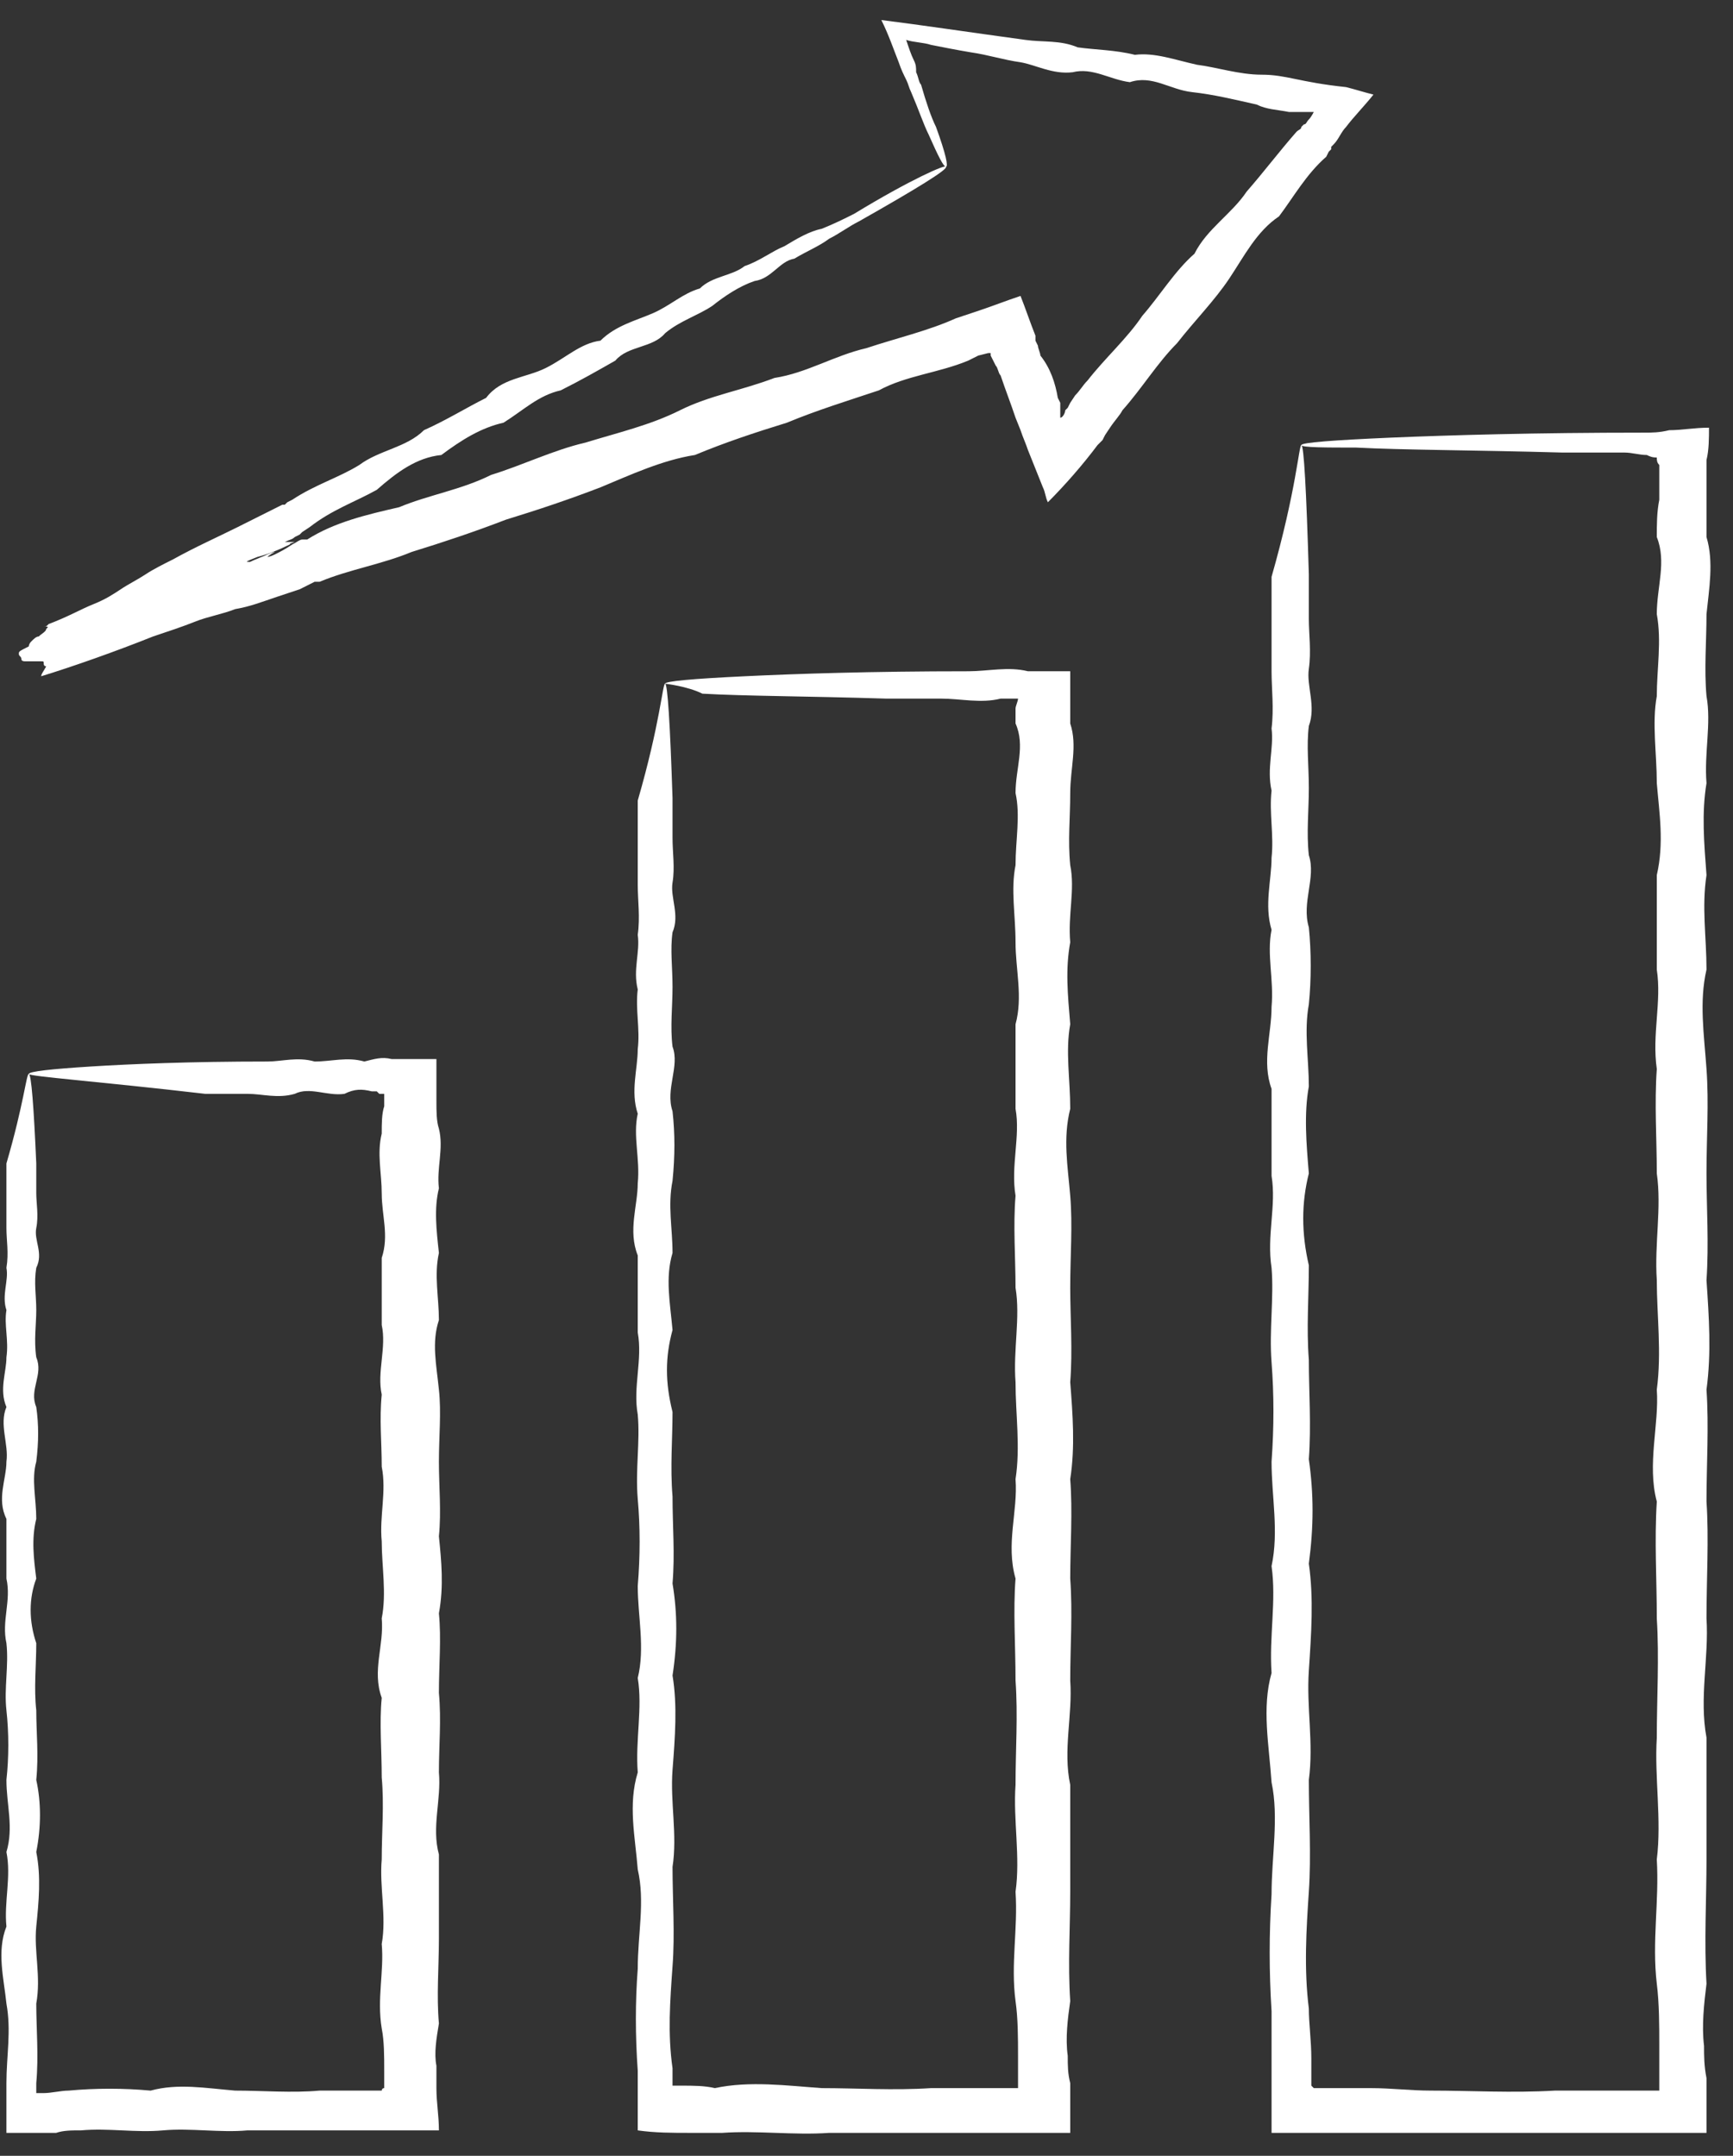 <svg width="41" height="51" viewBox="0 0 41 51" fill="none" xmlns="http://www.w3.org/2000/svg">
<rect x="0" y="0" width="41" height="51" fill="#333333" stroke="none"/>
<path d="M0.681 25.407C0.74 25.407 0.799 26.171 0.858 27.523C0.858 27.759 0.858 27.994 0.858 28.229C0.858 28.464 0.917 28.758 0.858 29.052C0.799 29.346 1.034 29.64 0.858 29.993C0.799 30.346 0.858 30.64 0.858 30.993C0.858 31.346 0.799 31.698 0.858 32.11C1.034 32.522 0.681 32.874 0.858 33.286C0.917 33.698 0.917 34.109 0.858 34.58C0.74 34.991 0.858 35.462 0.858 35.932C0.74 36.403 0.799 36.873 0.858 37.344C0.681 37.814 0.681 38.343 0.858 38.873C0.858 39.402 0.799 39.931 0.858 40.46C0.858 40.989 0.917 41.519 0.858 42.107C0.975 42.636 0.975 43.224 0.858 43.812C0.975 44.4 0.917 44.988 0.858 45.576C0.799 46.164 0.975 46.752 0.858 47.399C0.858 47.987 0.917 48.634 0.858 49.281V49.34C0.858 49.34 0.858 49.34 0.858 49.398C0.858 49.457 0.858 49.457 0.858 49.516H0.917H0.975C0.975 49.516 0.975 49.516 1.034 49.516C1.211 49.516 1.446 49.457 1.622 49.457C2.269 49.398 2.916 49.398 3.563 49.457C4.21 49.281 4.856 49.398 5.562 49.457C6.209 49.457 6.914 49.516 7.561 49.457C7.914 49.457 8.267 49.457 8.561 49.457H8.796H8.973H9.031C9.031 49.457 9.031 49.398 9.09 49.398V49.34V49.222V48.987C9.09 48.634 9.09 48.281 9.031 47.987C8.914 47.281 9.09 46.635 9.031 45.988C9.149 45.341 8.973 44.635 9.031 43.988C9.031 43.342 9.09 42.695 9.031 42.048C9.031 41.401 8.973 40.754 9.031 40.166C8.796 39.519 9.09 38.931 9.031 38.285C9.149 37.696 9.031 37.05 9.031 36.462C8.973 35.873 9.149 35.285 9.031 34.697C9.031 34.109 8.973 33.58 9.031 32.992C8.914 32.463 9.149 31.875 9.031 31.346C9.031 30.816 9.031 30.287 9.031 29.758C9.208 29.229 9.031 28.758 9.031 28.229C9.031 27.759 8.914 27.288 9.031 26.818C9.031 26.582 9.031 26.347 9.09 26.171V26.112V26.053V25.994C9.09 25.936 9.09 25.877 9.09 25.877C9.031 25.877 9.031 25.877 8.973 25.877L8.914 25.818C8.914 25.818 8.914 25.818 8.855 25.818H8.796C8.561 25.759 8.385 25.759 8.149 25.877C7.738 25.936 7.326 25.701 6.973 25.877C6.562 25.994 6.209 25.877 5.856 25.877C5.503 25.877 5.15 25.877 4.856 25.877C2.328 25.583 0.681 25.465 0.681 25.407C0.681 25.348 1.211 25.289 2.151 25.23C3.092 25.171 4.504 25.112 6.326 25.112C6.679 25.112 7.032 24.995 7.444 25.112C7.855 25.112 8.208 24.995 8.62 25.112C8.855 25.054 9.031 24.995 9.267 25.054H9.325H9.443C9.502 25.054 9.619 25.054 9.737 25.054C9.913 25.054 10.09 25.054 10.266 25.054H10.325C10.325 25.23 10.325 25.407 10.325 25.583C10.325 25.759 10.325 25.877 10.325 26.053C10.325 26.288 10.325 26.524 10.384 26.7C10.502 27.171 10.325 27.641 10.384 28.111C10.266 28.582 10.325 29.111 10.384 29.64C10.266 30.17 10.384 30.699 10.384 31.228C10.207 31.757 10.325 32.286 10.384 32.874C10.443 33.404 10.384 33.992 10.384 34.58C10.384 35.168 10.443 35.756 10.384 36.344C10.443 36.932 10.502 37.52 10.384 38.167C10.443 38.755 10.384 39.402 10.384 40.049C10.443 40.695 10.384 41.283 10.384 41.93C10.443 42.577 10.207 43.224 10.384 43.871C10.384 44.518 10.384 45.164 10.384 45.87C10.384 46.517 10.325 47.223 10.384 47.869C10.325 48.222 10.266 48.575 10.325 48.869C10.325 48.928 10.325 49.045 10.325 49.104V49.222V49.281V49.398C10.325 49.751 10.384 50.045 10.384 50.398C10.09 50.398 9.737 50.398 9.384 50.398H9.09H8.855C8.502 50.398 8.149 50.398 7.855 50.398C7.15 50.398 6.503 50.398 5.856 50.398C5.209 50.457 4.504 50.339 3.857 50.398C3.21 50.457 2.563 50.339 1.916 50.398C1.681 50.398 1.505 50.398 1.328 50.457H1.034H0.74C0.564 50.457 0.328 50.457 0.152 50.457C0.152 50.222 0.152 49.986 0.152 49.81V49.457V49.398V49.34V49.281C0.152 48.634 0.27 48.046 0.152 47.399C0.093 46.811 -0.083 46.164 0.152 45.576C0.093 44.988 0.27 44.4 0.152 43.812C0.328 43.224 0.152 42.695 0.152 42.107C0.211 41.578 0.211 40.989 0.152 40.46C0.093 39.931 0.211 39.402 0.152 38.873C0.034 38.343 0.27 37.873 0.152 37.344C0.152 36.873 0.152 36.403 0.152 35.932C-0.083 35.462 0.152 34.991 0.152 34.58C0.211 34.168 -0.024 33.698 0.152 33.286C-0.024 32.874 0.152 32.463 0.152 32.11C0.211 31.698 0.093 31.346 0.152 30.993C0.034 30.64 0.211 30.287 0.152 29.993C0.211 29.64 0.152 29.346 0.152 29.052C0.152 28.758 0.152 28.464 0.152 28.229C0.152 27.994 0.152 27.7 0.152 27.523C0.564 26.112 0.623 25.407 0.681 25.407Z" fill="white"/>
<path d="M15.735 16.174C15.794 16.174 15.853 17.115 15.911 18.879C15.911 19.173 15.911 19.467 15.911 19.82C15.911 20.173 15.97 20.526 15.911 20.879C15.853 21.232 16.088 21.643 15.911 22.055C15.853 22.466 15.911 22.878 15.911 23.348C15.911 23.819 15.853 24.289 15.911 24.76C16.088 25.23 15.735 25.759 15.911 26.289C15.97 26.818 15.97 27.347 15.911 27.935C15.794 28.523 15.911 29.052 15.911 29.64C15.735 30.229 15.853 30.817 15.911 31.463C15.735 32.11 15.735 32.698 15.911 33.404C15.911 34.051 15.853 34.697 15.911 35.403C15.911 36.109 15.97 36.756 15.911 37.461C16.029 38.167 16.029 38.873 15.911 39.637C16.029 40.343 15.97 41.107 15.911 41.872C15.853 42.636 16.029 43.401 15.911 44.165C15.911 44.929 15.97 45.753 15.911 46.517C15.853 47.34 15.794 48.105 15.911 48.928V49.163V49.281V49.34H15.97H16.147C16.382 49.34 16.676 49.34 16.911 49.398C17.734 49.222 18.616 49.34 19.44 49.398C20.263 49.398 21.145 49.457 22.027 49.398C22.439 49.398 22.909 49.398 23.321 49.398C23.556 49.398 23.732 49.398 23.968 49.398H24.026H24.085C24.085 49.398 24.085 49.398 24.085 49.34V49.281C24.085 49.046 24.085 48.869 24.085 48.634C24.085 48.222 24.085 47.752 24.026 47.34C23.909 46.458 24.085 45.635 24.026 44.753C24.144 43.93 23.967 43.048 24.026 42.224C24.026 41.401 24.085 40.578 24.026 39.755C24.026 38.931 23.967 38.108 24.026 37.344C23.791 36.52 24.085 35.756 24.026 34.992C24.144 34.227 24.026 33.463 24.026 32.698C23.967 31.934 24.144 31.169 24.026 30.464C24.026 29.758 23.967 28.994 24.026 28.288C23.909 27.582 24.144 26.877 24.026 26.23C24.026 25.524 24.026 24.877 24.026 24.23C24.203 23.584 24.026 22.937 24.026 22.29C24.026 21.643 23.909 21.055 24.026 20.467C24.026 19.879 24.144 19.291 24.026 18.762C24.026 18.174 24.262 17.645 24.026 17.115C24.026 17.056 24.026 16.998 24.026 16.88V16.821V16.762C24.026 16.704 24.085 16.586 24.085 16.527C24.026 16.527 23.968 16.527 23.909 16.527C23.85 16.527 23.85 16.527 23.791 16.527H23.732H23.673C23.203 16.645 22.733 16.527 22.262 16.527C21.792 16.527 21.38 16.527 20.968 16.527C19.087 16.468 17.617 16.468 16.617 16.41C16.264 16.233 15.735 16.174 15.735 16.174C15.735 16.116 16.382 16.057 17.617 15.998C18.852 15.939 20.616 15.88 22.909 15.88C23.379 15.88 23.85 15.763 24.32 15.88C24.379 15.88 24.438 15.88 24.555 15.88C24.614 15.88 24.732 15.88 24.791 15.88C24.967 15.88 25.143 15.88 25.32 15.88C25.32 16.116 25.32 16.351 25.32 16.586V16.762V16.821V16.88C25.32 16.939 25.32 16.998 25.32 17.115C25.496 17.645 25.32 18.174 25.32 18.762C25.32 19.35 25.261 19.879 25.32 20.467C25.438 21.055 25.261 21.643 25.32 22.29C25.202 22.937 25.261 23.525 25.32 24.23C25.202 24.877 25.32 25.524 25.32 26.23C25.143 26.936 25.261 27.582 25.32 28.288C25.379 28.994 25.32 29.699 25.32 30.464C25.32 31.169 25.379 31.934 25.32 32.698C25.379 33.463 25.438 34.227 25.32 34.992C25.379 35.756 25.32 36.579 25.32 37.344C25.379 38.167 25.32 38.931 25.32 39.755C25.379 40.578 25.143 41.401 25.32 42.224C25.32 43.048 25.32 43.93 25.32 44.753C25.32 45.576 25.261 46.458 25.32 47.34C25.261 47.752 25.202 48.222 25.261 48.634C25.261 48.869 25.261 49.046 25.32 49.281V49.34V49.516V49.81V50.457C25.143 50.457 24.908 50.457 24.732 50.457C24.555 50.457 24.379 50.457 24.144 50.457C23.909 50.457 23.732 50.457 23.497 50.457C23.085 50.457 22.615 50.457 22.203 50.457C21.321 50.457 20.498 50.457 19.616 50.457C18.793 50.516 17.911 50.398 17.087 50.457C16.852 50.457 16.558 50.457 16.323 50.457C15.911 50.457 15.5 50.457 15.088 50.398C15.088 50.104 15.088 49.81 15.088 49.516V49.34V49.222C15.088 49.163 15.088 49.046 15.088 48.987C15.029 48.163 15.029 47.34 15.088 46.576C15.088 45.753 15.264 44.988 15.088 44.224C15.029 43.459 14.853 42.695 15.088 41.93C15.029 41.166 15.206 40.401 15.088 39.696C15.264 38.99 15.088 38.226 15.088 37.52C15.147 36.815 15.147 36.109 15.088 35.462C15.029 34.756 15.147 34.109 15.088 33.463C14.97 32.816 15.206 32.169 15.088 31.522C15.088 30.875 15.088 30.287 15.088 29.699C14.853 29.111 15.088 28.523 15.088 27.994C15.147 27.406 14.97 26.877 15.088 26.347C14.912 25.818 15.088 25.289 15.088 24.819C15.147 24.348 15.029 23.878 15.088 23.407C14.97 22.937 15.147 22.525 15.088 22.114C15.147 21.702 15.088 21.29 15.088 20.938C15.088 20.585 15.088 20.232 15.088 19.879C15.088 19.526 15.088 19.232 15.088 18.938C15.617 17.115 15.676 16.174 15.735 16.174Z" fill="white"/>
<path d="M30.788 10.529C30.847 10.529 30.906 11.588 30.965 13.587C30.965 13.94 30.965 14.293 30.965 14.646C30.965 14.998 31.024 15.41 30.965 15.822C30.906 16.233 31.141 16.704 30.965 17.174C30.906 17.645 30.965 18.115 30.965 18.644C30.965 19.173 30.906 19.703 30.965 20.232C31.141 20.761 30.788 21.349 30.965 21.937C31.024 22.525 31.024 23.172 30.965 23.76C30.847 24.407 30.965 25.054 30.965 25.701C30.847 26.348 30.906 27.053 30.965 27.759C30.788 28.464 30.788 29.17 30.965 29.934C30.965 30.699 30.906 31.405 30.965 32.169C30.965 32.934 31.024 33.698 30.965 34.521C31.082 35.344 31.082 36.109 30.965 36.991C31.082 37.814 31.024 38.637 30.965 39.52C30.906 40.401 31.082 41.225 30.965 42.107C30.965 42.989 31.024 43.871 30.965 44.753C30.906 45.635 30.847 46.576 30.965 47.517C30.965 47.87 31.024 48.281 31.024 48.693C31.024 48.869 31.024 49.104 31.024 49.281V49.34C31.024 49.34 31.024 49.34 31.082 49.398H31.2H31.376C31.494 49.398 31.612 49.398 31.729 49.398C31.964 49.398 32.2 49.398 32.435 49.398C32.905 49.398 33.376 49.457 33.846 49.457C34.787 49.457 35.787 49.516 36.786 49.457C37.257 49.457 37.786 49.457 38.256 49.457C38.492 49.457 38.727 49.457 39.021 49.457H39.197H39.256C39.256 49.457 39.256 49.457 39.256 49.398V49.34V49.281V49.163C39.256 48.928 39.256 48.693 39.256 48.399C39.256 47.928 39.256 47.399 39.197 46.929C39.08 45.929 39.256 44.988 39.197 43.989C39.315 43.048 39.139 42.048 39.197 41.107C39.197 40.166 39.256 39.225 39.197 38.285C39.197 37.344 39.139 36.462 39.197 35.521C38.962 34.639 39.256 33.698 39.197 32.875C39.315 31.993 39.197 31.111 39.197 30.287C39.139 29.405 39.315 28.582 39.197 27.759C39.197 26.936 39.139 26.112 39.197 25.289C39.08 24.466 39.315 23.701 39.197 22.937C39.197 22.172 39.197 21.408 39.197 20.702C39.374 19.938 39.256 19.232 39.197 18.527C39.197 17.821 39.08 17.115 39.197 16.468C39.197 15.822 39.315 15.175 39.197 14.528C39.197 13.881 39.432 13.293 39.197 12.705C39.197 12.411 39.197 12.117 39.256 11.823C39.256 11.705 39.256 11.529 39.256 11.411C39.256 11.353 39.256 11.294 39.256 11.176C39.256 11.117 39.256 11.117 39.256 11.059V11C39.197 10.941 39.197 10.882 39.197 10.823C39.139 10.823 39.08 10.823 38.962 10.764C38.786 10.764 38.609 10.706 38.433 10.706C37.904 10.706 37.433 10.706 36.963 10.706C34.846 10.647 33.199 10.647 32.082 10.588C31.376 10.588 30.788 10.588 30.788 10.529C30.788 10.47 31.553 10.412 32.905 10.353C34.317 10.294 36.316 10.235 38.903 10.235C39.08 10.235 39.256 10.235 39.491 10.177C39.785 10.177 40.079 10.118 40.432 10.118C40.432 10.353 40.432 10.647 40.373 10.882V11.059V11.176C40.373 11.235 40.373 11.294 40.373 11.411C40.373 11.529 40.373 11.705 40.373 11.823C40.373 12.117 40.373 12.411 40.373 12.705C40.55 13.293 40.432 13.94 40.373 14.528C40.373 15.175 40.315 15.822 40.373 16.468C40.491 17.115 40.315 17.821 40.373 18.527C40.256 19.232 40.315 19.938 40.373 20.702C40.256 21.467 40.373 22.172 40.373 22.937C40.197 23.701 40.315 24.466 40.373 25.289C40.432 26.112 40.373 26.877 40.373 27.759C40.373 28.582 40.432 29.405 40.373 30.287C40.432 31.169 40.491 31.993 40.373 32.875C40.432 33.757 40.373 34.639 40.373 35.521C40.432 36.403 40.373 37.344 40.373 38.285C40.432 39.225 40.197 40.166 40.373 41.107C40.373 42.048 40.373 42.989 40.373 43.989C40.373 44.929 40.315 45.929 40.373 46.929C40.315 47.399 40.256 47.928 40.315 48.399C40.315 48.634 40.315 48.869 40.373 49.163V49.281V49.34V49.398V49.751C40.373 49.986 40.373 50.222 40.373 50.457C40.138 50.457 39.903 50.457 39.668 50.457C39.491 50.457 39.315 50.457 39.08 50.457C38.844 50.457 38.609 50.457 38.315 50.457C37.845 50.457 37.316 50.457 36.845 50.457C35.846 50.457 34.905 50.457 33.905 50.457C33.434 50.457 32.964 50.457 32.494 50.457C32.258 50.457 32.023 50.457 31.788 50.457C31.67 50.457 31.553 50.457 31.435 50.457H31.024C30.73 50.457 30.377 50.457 30.083 50.457C30.083 50.104 30.083 49.693 30.083 49.34C30.083 49.163 30.083 48.928 30.083 48.752C30.083 48.34 30.083 47.987 30.083 47.576C30.024 46.635 30.024 45.753 30.083 44.812C30.083 43.93 30.259 42.989 30.083 42.166C30.024 41.284 29.848 40.401 30.083 39.578C30.024 38.696 30.2 37.873 30.083 37.05C30.259 36.227 30.083 35.403 30.083 34.58C30.142 33.757 30.142 32.992 30.083 32.228C30.024 31.463 30.142 30.699 30.083 29.993C29.965 29.229 30.2 28.523 30.083 27.818C30.083 27.112 30.083 26.406 30.083 25.759C29.848 25.113 30.083 24.466 30.083 23.819C30.142 23.172 29.965 22.584 30.083 21.996C29.906 21.408 30.083 20.82 30.083 20.291C30.142 19.762 30.024 19.232 30.083 18.703C29.965 18.174 30.142 17.703 30.083 17.233C30.142 16.762 30.083 16.292 30.083 15.88C30.083 15.469 30.083 15.057 30.083 14.704C30.083 14.351 30.083 13.999 30.083 13.646C30.671 11.588 30.73 10.529 30.788 10.529Z" fill="white"/>
<path d="M22.38 3.943C22.438 4.002 21.674 4.472 20.321 5.237C20.086 5.354 19.851 5.531 19.616 5.648C19.381 5.825 19.087 5.942 18.793 6.119C18.44 6.178 18.263 6.589 17.852 6.648C17.499 6.766 17.146 7.001 16.852 7.236C16.499 7.471 16.087 7.589 15.735 7.883C15.441 8.236 14.853 8.177 14.559 8.53C14.147 8.765 13.735 9 13.265 9.235C12.736 9.353 12.383 9.706 11.912 10C11.383 10.117 10.913 10.411 10.442 10.764C9.854 10.823 9.384 11.176 8.914 11.588C8.384 11.882 7.855 12.058 7.326 12.47L7.149 12.587L7.091 12.646L6.973 12.705C6.914 12.764 6.855 12.764 6.738 12.822C6.855 12.822 6.973 12.822 6.973 12.822C6.973 12.822 6.797 12.881 6.444 12.999H6.385C6.738 12.881 6.914 12.822 6.855 12.881C6.62 12.999 6.326 13.116 6.091 13.175C5.797 13.293 5.797 13.293 5.915 13.293C6.032 13.234 6.209 13.175 6.326 13.116C6.385 13.058 6.385 13.116 6.032 13.234C6.032 13.234 6.209 13.175 6.326 13.116C6.444 13.058 6.503 13.058 6.503 13.058C6.385 13.116 6.326 13.175 6.326 13.175C6.326 13.175 6.385 13.175 6.503 13.116C6.62 13.058 6.738 12.999 6.914 12.881C7.032 12.822 7.091 12.764 7.149 12.764H7.208H7.267C7.914 12.352 8.678 12.175 9.443 11.999C10.148 11.705 10.913 11.588 11.618 11.235C12.383 10.999 13.089 10.647 13.853 10.47C14.617 10.235 15.382 10.059 16.087 9.706C16.793 9.353 17.558 9.235 18.322 8.941C19.087 8.824 19.733 8.412 20.498 8.236C21.203 8.001 21.968 7.824 22.615 7.53C22.791 7.471 22.968 7.412 23.144 7.354C23.497 7.236 23.791 7.118 24.144 7.001C24.261 7.295 24.379 7.648 24.497 7.942V8.001V8.059L24.555 8.177C24.555 8.236 24.614 8.353 24.614 8.412C24.849 8.706 24.967 9.059 25.026 9.412L25.084 9.529V9.588V9.647V9.706C25.084 9.765 25.084 9.823 25.084 9.823V9.882C25.143 9.882 25.202 9.765 25.202 9.706L25.261 9.647L25.32 9.529L25.437 9.353C25.555 9.235 25.614 9.118 25.731 9C26.143 8.471 26.672 8 27.025 7.471C27.437 7.001 27.79 6.413 28.26 6.001C28.554 5.413 29.142 5.06 29.495 4.531C29.906 4.061 30.259 3.59 30.671 3.12C30.73 3.061 30.788 3.061 30.788 3.002L30.847 2.943C30.906 2.943 30.906 2.885 30.965 2.826C31.024 2.767 31.082 2.649 31.082 2.649C31.024 2.649 30.906 2.649 30.906 2.649C30.847 2.649 30.788 2.649 30.788 2.649H30.73H30.671C30.612 2.649 30.553 2.649 30.494 2.649C30.2 2.591 29.965 2.591 29.73 2.473C29.201 2.355 28.73 2.238 28.201 2.179C27.672 2.12 27.26 1.767 26.731 1.944C26.261 1.885 25.849 1.591 25.378 1.709C24.908 1.767 24.497 1.532 24.144 1.473C23.732 1.415 23.379 1.297 22.968 1.238C22.615 1.179 22.321 1.12 22.027 1.062C21.85 1.003 21.615 1.003 21.439 0.944C21.497 1.12 21.556 1.297 21.615 1.414C21.674 1.532 21.674 1.591 21.674 1.709C21.733 1.826 21.733 1.944 21.791 2.003C21.909 2.414 22.027 2.767 22.144 3.002C22.38 3.649 22.438 3.943 22.38 3.943C22.321 3.943 22.203 3.708 21.968 3.179C21.85 2.943 21.733 2.591 21.556 2.179C21.497 2.061 21.497 2.003 21.439 1.885C21.38 1.767 21.321 1.65 21.262 1.473C21.145 1.179 21.027 0.826 20.851 0.474C21.791 0.591 22.968 0.768 24.261 0.944C24.673 1.003 25.084 0.944 25.496 1.12C25.908 1.179 26.378 1.179 26.849 1.297C27.319 1.238 27.79 1.415 28.319 1.532C28.789 1.591 29.318 1.767 29.848 1.767C30.436 1.767 30.73 1.944 31.847 2.061C32.082 2.12 32.258 2.179 32.494 2.238C32.258 2.532 32.023 2.767 31.847 3.002C31.729 3.12 31.671 3.296 31.553 3.414L31.494 3.473C31.494 3.473 31.494 3.473 31.494 3.531L31.435 3.59L31.377 3.708C30.906 4.119 30.612 4.649 30.259 5.119C29.73 5.472 29.436 6.06 29.083 6.589C28.73 7.118 28.26 7.589 27.848 8.118C27.378 8.589 27.025 9.177 26.555 9.706C26.496 9.823 26.378 9.941 26.261 10.117L26.143 10.294L26.084 10.411L26.025 10.47L25.966 10.529C25.614 10.999 25.202 11.47 24.791 11.882C24.732 11.764 24.732 11.646 24.673 11.529C24.555 11.235 24.438 10.941 24.32 10.647C24.261 10.47 24.202 10.353 24.144 10.176L24.026 9.882C23.908 9.529 23.791 9.235 23.673 8.883C23.614 8.824 23.614 8.706 23.556 8.647L23.438 8.412V8.353H23.379L23.144 8.412L22.909 8.53C22.203 8.824 21.439 8.883 20.792 9.235C20.086 9.471 19.322 9.706 18.616 10C17.852 10.235 17.146 10.47 16.44 10.764C15.676 10.882 14.912 11.235 14.206 11.529C13.441 11.823 12.736 12.058 11.971 12.293C11.207 12.587 10.501 12.822 9.737 13.058C9.031 13.352 8.267 13.469 7.561 13.763H7.502C7.502 13.763 7.502 13.763 7.443 13.763L7.326 13.822L7.091 13.94C6.914 13.998 6.738 14.057 6.561 14.116C6.209 14.234 5.915 14.351 5.562 14.41C5.268 14.528 4.915 14.586 4.621 14.704C4.327 14.822 3.974 14.939 3.621 15.057C2.739 15.41 1.739 15.763 0.975 15.998C0.975 15.939 1.034 15.88 1.093 15.763C1.034 15.763 1.034 15.704 1.034 15.704C1.034 15.645 1.034 15.645 0.975 15.645C0.975 15.645 0.916 15.645 0.857 15.645C0.799 15.645 0.74 15.645 0.622 15.645C0.563 15.645 0.505 15.645 0.505 15.586C0.505 15.527 0.446 15.527 0.446 15.469C0.446 15.41 0.446 15.41 0.681 15.292C0.681 15.292 0.681 15.233 0.74 15.175C0.799 15.116 0.857 15.057 0.916 15.057C0.975 14.998 1.093 14.939 1.093 14.88C1.151 14.822 1.151 14.822 1.034 14.822C1.093 14.822 1.093 14.822 1.151 14.763C1.622 14.586 1.916 14.41 2.21 14.293C2.504 14.175 2.68 14.057 2.857 13.94C3.033 13.822 3.268 13.704 3.445 13.587C3.621 13.469 3.856 13.352 4.092 13.234C4.621 12.94 5.15 12.705 5.621 12.47C5.856 12.352 6.091 12.234 6.326 12.117C6.444 12.058 6.561 11.999 6.679 11.94H6.738L6.797 11.882L6.914 11.823C7.443 11.47 8.031 11.293 8.502 10.999C8.972 10.647 9.619 10.588 10.031 10.176C10.56 9.941 11.03 9.647 11.501 9.412C11.854 8.941 12.442 8.941 12.912 8.706C13.383 8.471 13.735 8.118 14.206 8.059C14.559 7.706 15.029 7.589 15.441 7.412C15.852 7.236 16.146 6.942 16.558 6.824C16.852 6.53 17.322 6.53 17.616 6.295C17.969 6.178 18.263 5.942 18.557 5.825C18.851 5.648 19.145 5.472 19.439 5.413C19.733 5.296 19.969 5.178 20.204 5.06C21.556 4.237 22.38 3.884 22.38 3.943Z" fill="white"/>
</svg>
